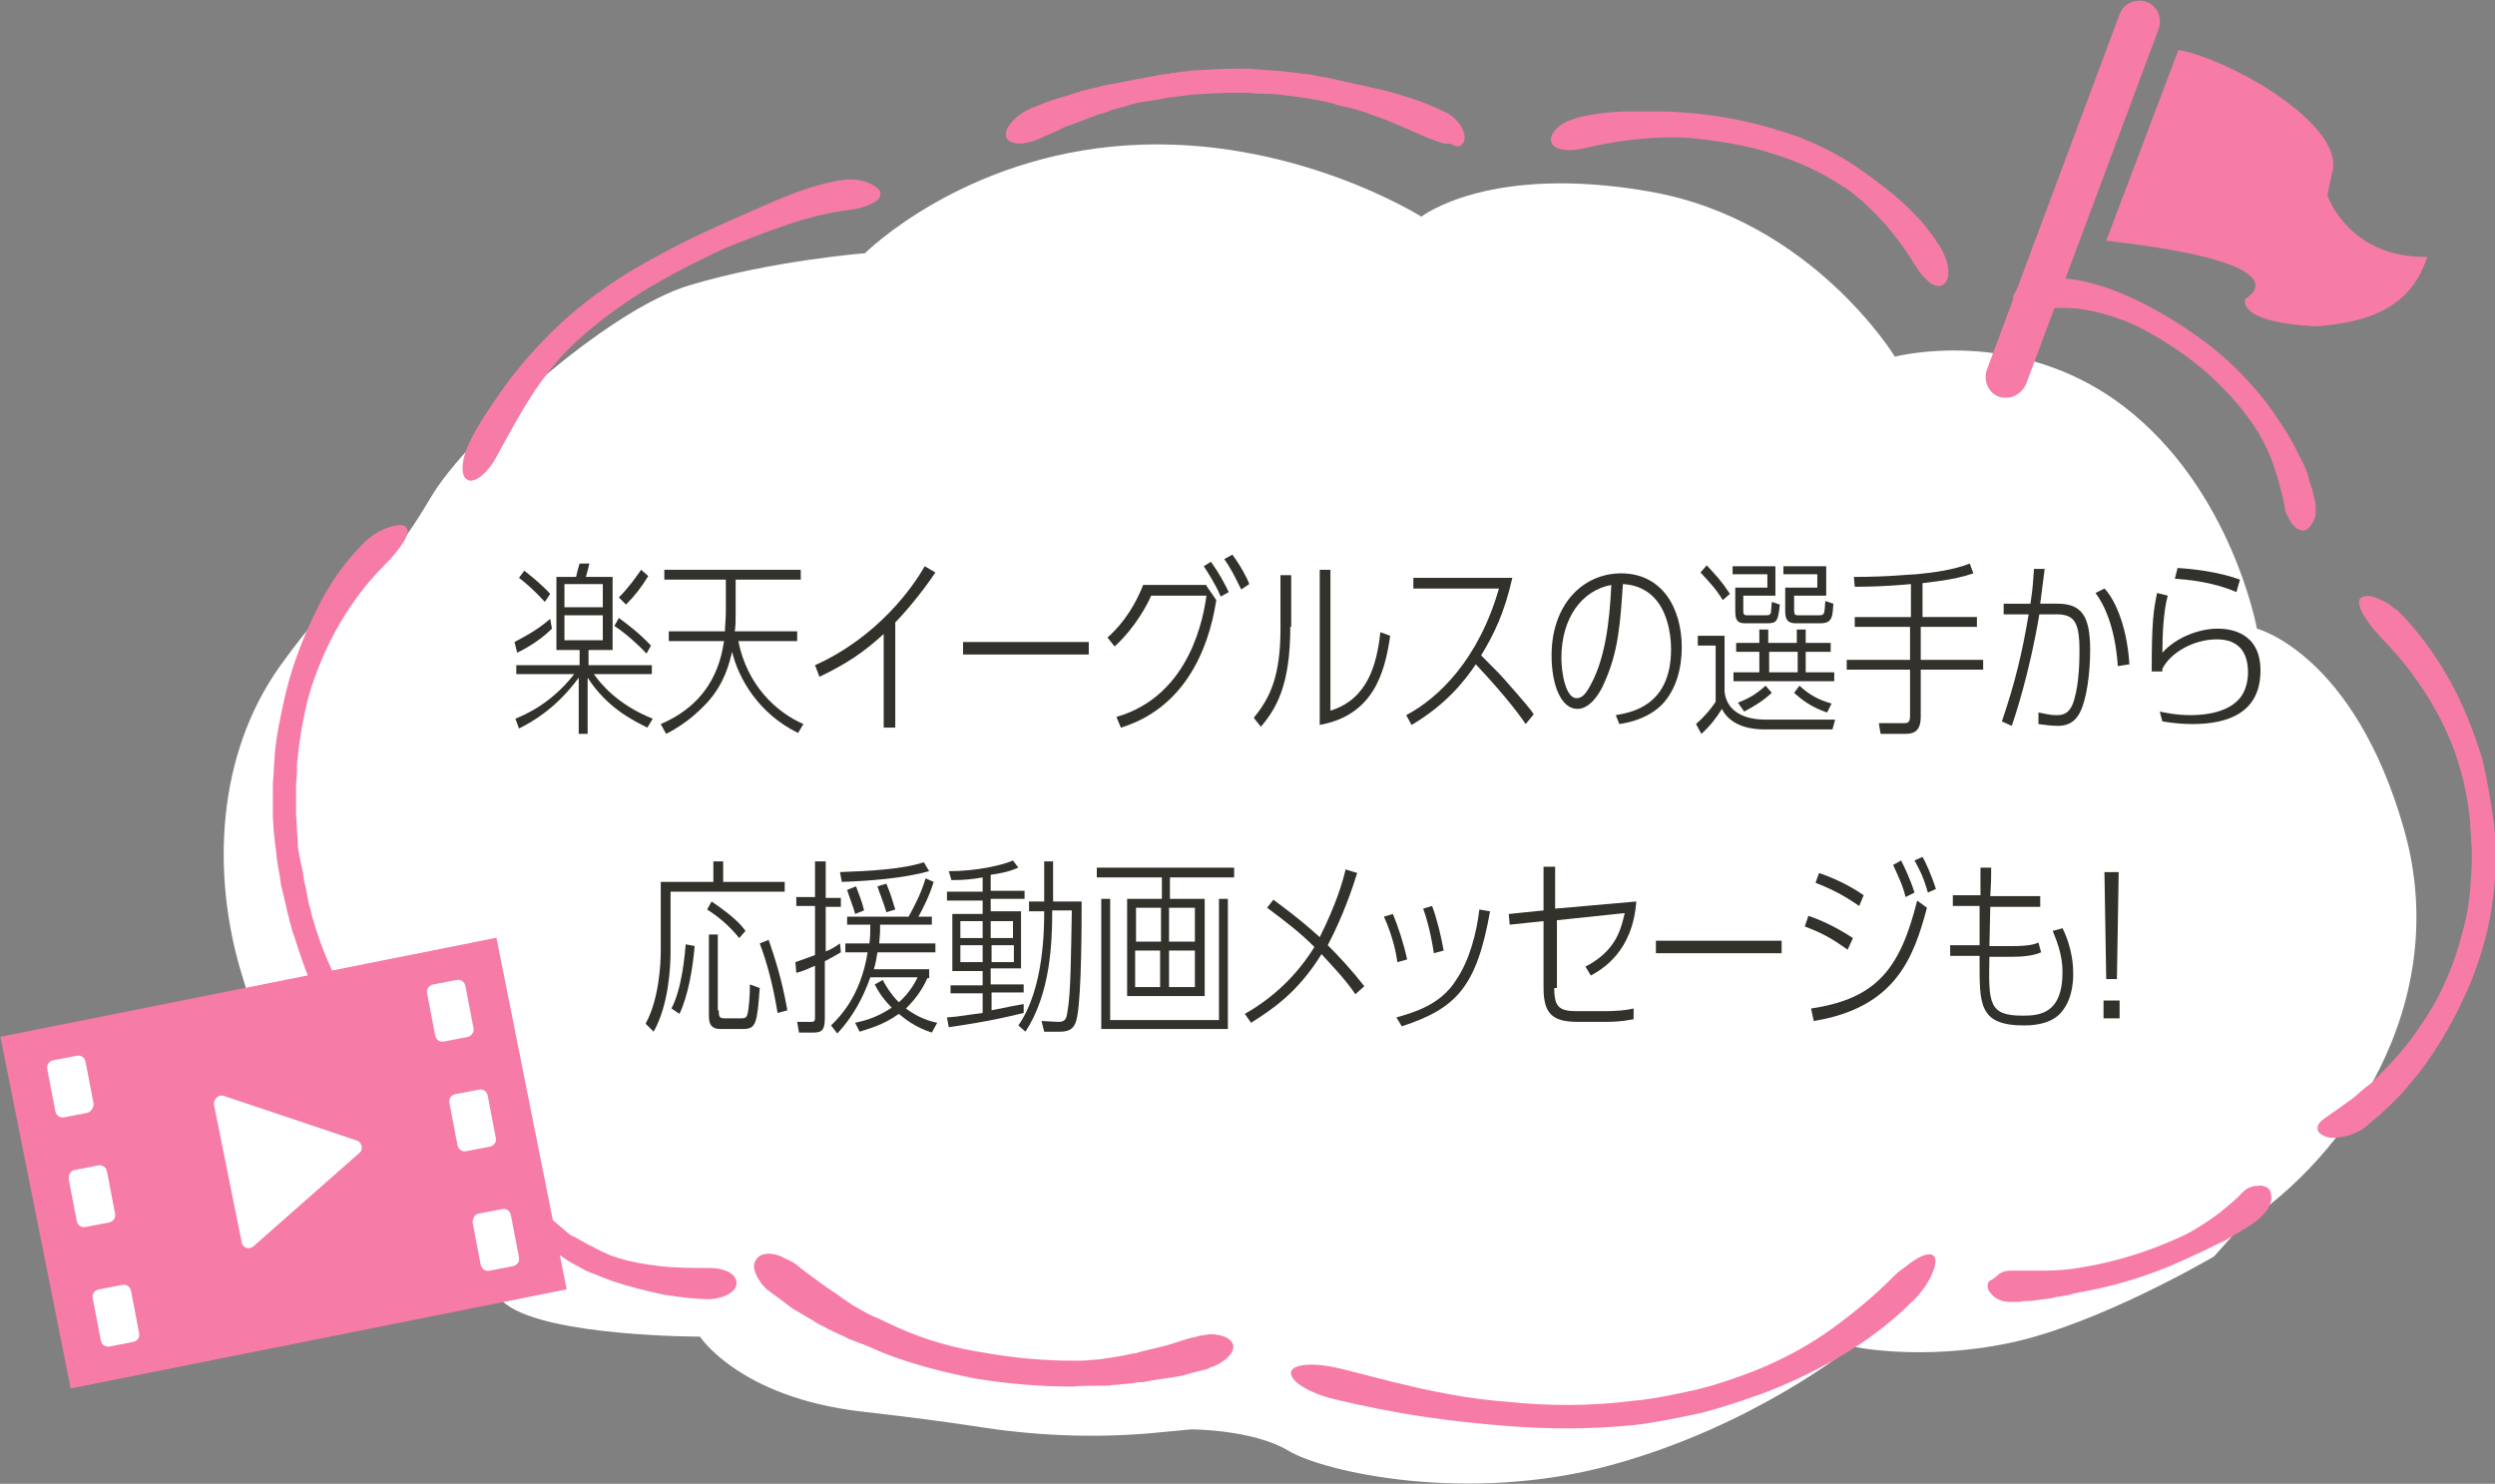 <?xml version="1.0" encoding="utf-8"?>
<!-- Generator: Adobe Illustrator 26.3.1, SVG Export Plug-In . SVG Version: 6.00 Build 0)  -->
<svg version="1.1" id="レイヤー_1" xmlns="http://www.w3.org/2000/svg" xmlns:xlink="http://www.w3.org/1999/xlink" x="0px"
	 y="0px" viewBox="0 0 279.8 166.4" style="enable-background:new 0 0 279.8 166.4;" xml:space="preserve">
<rect x="0" y="0" width="279.8" height="166.4" fill="#808080" stroke="none"/>
<style type="text/css">
	.st0{fill:#FFFFFF;}
	.st1{fill:#F77BA7;}
	.st2{fill:#33312B;}
</style>
<g>
	<path class="st0" d="M130.4,160.6c-6.7,0.7-13.4,0.5-20.1-0.5c-3.8-0.6-8.4-1.2-13.7-1.8c-13.7-1.6-18.1-8.4-18.1-8.4
		s-16.9,0-21.7-3.6c-4.8-3.6-10.1-12.5-10.1-12.5s-2-0.4-4-2c-8.4-2-12.5-12.1-15.7-22.9s-2.8-24.1,4.4-34.2s10.9-10.9,10.9-10.9
		s2-1.2,6-8S68,34.8,77.3,32S97,28.4,97,28.4s10.9-10.9,29.4-12.1s33,8,33,8s7.6-6,25.7-2.8S212.5,40,212.5,40s13.7-3.6,25.7,5.6
		c12.1,9.3,14.9,24.9,14.9,24.9s10.9,2.8,16.5,22.5s-6.8,37-18.1,44.3l-3.2,3.6c0,0-12.9,7.6-22.9,9.7s-17.7,0.4-17.7,0.4
		s-10.9,8.9-27,13.3s-32.2,0.8-36.2-1.6s-10.9-2.4-10.9-2.4L130.4,160.6z"/>
	<g>
		<g>
			<path class="st1" d="M199.4,14.6c3.1,0.9,6.1,2.3,8.8,4.1c2,1.4,4,2.9,5.7,4.5c0.8,0.8,1.6,1.6,2.2,2.4c0.3,0.4,0.6,0.8,0.9,1.2
				c0.2,0.4,0.5,0.7,0.7,1.1c0.5,0.9,0.8,1.8,0.8,2.6c0,0.8-0.3,1.3-0.7,1.5c-0.5,0.2-1,0-1.5-0.4c-0.5-0.4-1.1-1.1-1.5-1.8
				c-1.1-1.8-2.4-3.6-3.8-5.1c-0.7-0.8-1.4-1.4-2.1-2.1c-0.4-0.3-0.7-0.6-1.1-0.9c-0.3-0.3-0.7-0.5-1-0.7c-2.5-1.7-5.2-2.9-8.1-3.8
				c-2.8-0.9-5.9-1.4-8.9-1.7c-3.2-0.3-8,0.1-12,1.1c-0.9,0.2-1.7,0.3-2.4,0.2c-0.7-0.1-1.2-0.3-1.4-0.8c-0.2-0.4,0-1,0.5-1.5
				c0.5-0.6,1.4-1,2.4-1.3c1.6-0.4,3.7-0.7,5.9-0.7c1.1,0,2.3,0,3.5,0c1.2,0,2.4,0.1,3.6,0.2C193,13,196.2,13.6,199.4,14.6z"/>
			<path class="st1" d="M248,38.9c2.3,1.8,4.4,4,6.2,6.3c1.3,1.8,2.6,3.7,3.5,5.6c0.2,0.5,0.5,0.9,0.7,1.4c0.2,0.5,0.4,0.9,0.5,1.4
				s0.3,0.9,0.4,1.3c0.1,0.4,0.2,0.8,0.3,1.2c0.1,0.5,0.1,0.9,0.1,1.3c0,0.4-0.1,0.8-0.3,1.1c-0.3,0.6-0.7,1-1.1,1
				c-0.5,0-0.9-0.3-1.3-0.8c-0.2-0.3-0.3-0.6-0.5-0.9c-0.2-0.3-0.3-0.7-0.3-1.1c-0.4-1.8-0.9-3.8-1.6-5.5c-0.7-1.7-1.6-3.2-2.5-4.4
				c-1.6-2.2-3.6-4.2-5.7-5.9c-2.1-1.7-4.5-3.2-6.9-4.4c-1.3-0.6-3-1.2-4.8-1.6s-3.7-0.5-5.5-0.2c-0.4,0.1-0.8,0.1-1.1,0.1
				c-0.3,0-0.7-0.1-1-0.1c-0.6-0.1-1.1-0.4-1.3-0.8c-0.2-0.4,0-1,0.5-1.5c0.3-0.3,0.6-0.5,1-0.7c0.4-0.2,0.9-0.3,1.4-0.4
				c0.4-0.1,0.8-0.1,1.2-0.1c0.5,0,0.9,0,1.4,0c0.9,0.1,2,0.2,3,0.5c2.1,0.5,4.2,1.4,6.2,2.4C243.2,35.5,245.7,37.1,248,38.9z"/>
			<path class="st1" d="M130,8.4l0.7-0.1c0.2,0,0.4,0,0.6-0.1l2.5-0.3c1.7-0.1,3.4-0.2,5-0.2h1.3c0.4,0,0.8,0.1,1.3,0.1
				c0.8,0.1,1.7,0.1,2.5,0.2l2.5,0.3c0.4,0,0.8,0.1,1.2,0.2l1.2,0.2l0.9,0.2c0.3,0.1,0.6,0.1,0.9,0.2c0.6,0.1,1.2,0.3,1.8,0.4
				c0.6,0.1,1.2,0.3,1.8,0.4c0.6,0.1,1.2,0.3,1.7,0.4c1.1,0.3,2.2,0.7,3.2,1c1,0.4,1.8,0.7,2.6,1.1c1,0.4,2,1.2,2.4,2.3
				c0.2,0.5,0.2,1,0,1.3c-0.2,0.3-0.4,0.4-0.6,0.4c-0.3,0-0.5-0.1-0.7-0.2c-0.2-0.1-0.5-0.1-0.7-0.1c-0.2,0-0.5-0.1-0.8-0.2
				c-0.1,0-0.3-0.1-0.5-0.2c-0.1,0-0.2-0.1-0.3-0.1c-0.1,0-0.2-0.1-0.3-0.1c-2.1-0.9-4.2-1.9-6.3-2.6c-0.5-0.2-1-0.4-1.5-0.5
				c-0.5-0.2-1-0.3-1.5-0.4c-0.5-0.1-1-0.2-1.4-0.4c-0.4-0.1-0.9-0.2-1.3-0.3l-1.2-0.2c-0.4-0.1-0.8-0.1-1.2-0.2l-2.4-0.3
				c-0.8-0.1-1.6-0.1-2.4-0.1c-0.4,0-0.8-0.1-1.2-0.1h-1.2c-1.6,0-3.2,0.1-4.8,0.2l-2.4,0.3c-0.2,0-0.4,0-0.6,0.1l-0.6,0.1l-1.2,0.2
				c-0.4,0.1-0.8,0.1-1.3,0.2c-0.4,0.1-0.9,0.2-1.4,0.4s-1,0.2-1.5,0.4c-0.5,0.2-1,0.4-1.5,0.5c-0.3,0.1-0.5,0.2-0.8,0.3
				c-0.3,0.1-0.5,0.2-0.8,0.3c-0.5,0.2-1.1,0.4-1.6,0.6l-0.8,0.3c-0.3,0.1-0.5,0.3-0.8,0.4c-0.5,0.2-1.1,0.5-1.6,0.7
				c-0.4,0.2-0.9,0.4-1.3,0.5c-0.4,0.1-0.8,0.2-1.2,0.2c-0.7,0-1.3-0.2-1.5-0.6c-0.2-0.4-0.1-1,0.4-1.6c0.2-0.3,0.5-0.6,0.9-0.9
				s0.8-0.6,1.3-0.8c0.8-0.3,1.6-0.7,2.6-1c1-0.3,2-0.6,3.2-1c0.6-0.1,1.1-0.3,1.7-0.4c0.6-0.2,1.2-0.3,1.8-0.4
				c1.2-0.2,2.5-0.5,3.7-0.7L130,8.4z"/>
			<path class="st1" d="M279.6,91.8c0.1,0.5,0.1,1.1,0.2,1.7l0.1,1.7c0,1.1,0,2.2-0.1,3.4c-0.2,2.2-0.5,4.5-1.1,6.7
				s-1.3,4.3-2.3,6.4c-1.4,3.1-3.2,6.1-5.1,8.6c-0.5,0.6-1,1.2-1.5,1.8c-0.5,0.6-1,1.1-1.5,1.6c-0.5,0.5-1,0.9-1.5,1.4
				c-0.5,0.4-1,0.8-1.4,1.2c-0.6,0.5-1.3,0.8-1.9,1c-0.7,0.2-1.3,0.3-1.9,0.3c-0.6,0-1-0.2-1.3-0.4c-0.3-0.2-0.4-0.4-0.4-0.7
				c0-0.5,0.5-0.9,1.1-1.3s1.4-1,2.4-1.7c0.6-0.4,1.1-0.9,1.7-1.4l0.9-0.7l0.8-0.8c1.1-1.1,2.1-2.2,3-3.3c1.8-2.3,3.3-4.7,4.2-6.7
				c0.9-1.9,1.6-3.9,2.1-5.9c0.6-2,0.9-4.1,1-6.2c0.1-1,0.1-2.1,0.1-3.2l-0.1-1.6c0-0.5-0.1-1-0.1-1.6c-0.2-2.1-0.6-4.2-1.2-6.2
				c-0.6-2.1-1.7-4.7-3.2-7.2c-1.5-2.5-3.4-5-5.5-7.1c-0.2-0.2-0.4-0.5-0.6-0.7c-0.2-0.2-0.4-0.4-0.6-0.7c-0.3-0.4-0.6-0.9-0.9-1.3
				c-0.4-0.8-0.6-1.5-0.3-1.8s1-0.4,1.9,0c0.5,0.2,1,0.4,1.5,0.8c0.2,0.2,0.5,0.4,0.8,0.6c0.2,0.2,0.5,0.5,0.7,0.7
				c1.5,1.6,3.3,3.9,4.9,6.7s2.9,6,3.9,9.3C278.9,87.4,279.3,89.6,279.6,91.8z"/>
			<path class="st1" d="M245,138.5c1.4-0.7,2.7-1.6,3.8-2.4c1.1-0.9,2.1-1.7,2.6-2.3c0.4-0.4,0.7-0.6,1.1-0.7
				c0.2-0.1,0.4-0.1,0.6-0.1c0.2,0,0.5-0.1,0.7,0s0.4,0.1,0.6,0.3c0.2,0.2,0.3,0.5,0.3,0.8c0.1,0.7-0.3,1.5-0.8,2
				c-0.6,0.7-1.3,1.2-2,1.6c-0.3,0.2-0.7,0.4-1,0.6c-0.3,0.2-0.7,0.4-1,0.6c-0.3,0.2-0.7,0.4-1,0.5c-0.3,0.2-0.7,0.3-1,0.5
				c-0.6,0.3-1.2,0.6-1.7,0.8c-3.9,1.9-8,3.3-12.3,4.1c-0.5,0.1-1.2,0.2-1.8,0.4c-0.3,0.1-0.7,0.1-1,0.2c-0.4,0-0.7,0.1-1.1,0.2
				c-0.7,0.1-1.5,0.2-2.3,0.3c-0.4,0-0.8,0-1.2,0.1l-0.6,0c-0.2,0-0.4,0-0.6,0c-0.7,0-1.5-0.3-2-0.9c-0.3-0.3-0.4-0.6-0.4-0.9
				c0-0.3,0.1-0.5,0.3-0.6c0.2-0.1,0.4-0.2,0.6-0.4c0.2-0.1,0.3-0.3,0.5-0.4c0.3-0.2,0.7-0.3,1.2-0.3c0.4,0,1,0,1.6,0
				c0.6,0,1.3,0,2,0c1.4,0,3-0.1,4.5-0.4C237.4,141.5,241.4,140.2,245,138.5z"/>
			<path class="st1" d="M183.1,157.1c2.3-0.2,4.6-0.7,6.9-1.2c2.2-0.5,4.5-1.3,6.6-2.1c3.3-1.3,6.4-3,9-4.9c2.6-1.9,4.8-3.8,6.4-5.4
				c0.5-0.5,1-1,1.5-1.3c0.5-0.4,0.9-0.7,1.4-1c0.8-0.5,1.6-0.7,1.9-0.4c0.4,0.3,0.3,1-0.1,2c-0.2,0.5-0.5,1-0.9,1.6
				c-0.4,0.5-0.8,1.1-1.4,1.6c-2.5,2.5-5.5,4.7-8.5,6.4s-5.9,3-8.3,3.9c-2.3,0.8-4.6,1.6-7,2.2c-2.4,0.5-4.8,1-7.2,1.3
				c-4.9,0.5-9.7,0.5-14.6,0.1c-2.5-0.2-5.7-0.5-9-1c-3.4-0.5-6.9-1.2-10.2-2c-2.9-0.7-5.1-2.1-4.8-3.1c0.3-0.9,2.8-1,5.6-0.3
				c4.5,1.1,11.5,3.2,18.6,3.7C173.7,157.7,178.4,157.7,183.1,157.1z"/>
			<path class="st1" d="M110.4,151.7c3.3,0.6,6.7,0.9,10.1,0.9c0.7,0,1.3,0,1.9-0.1c0.6,0,1.3-0.1,1.9-0.2c0.6-0.1,1.2-0.2,1.8-0.3
				c0.3-0.1,0.6-0.1,0.9-0.2c0.3,0,0.6-0.1,0.9-0.2c1.1-0.3,2.2-0.5,3.2-0.8c1-0.3,1.8-0.6,2.6-0.8c0.1,0,0.3,0,0.4-0.1
				c0.1,0,0.2,0,0.4-0.1c0.2,0,0.5-0.1,0.7-0.1c0.5-0.1,0.9-0.1,1.3,0c0.8,0.1,1.4,0.4,1.7,0.9c0.3,0.5,0,1.1-0.5,1.6
				c-0.3,0.3-0.6,0.5-1.1,0.8c-0.2,0.1-0.4,0.2-0.7,0.3c-0.1,0-0.3,0.1-0.4,0.2c-0.1,0-0.3,0.1-0.4,0.1c-0.7,0.2-1.3,0.3-1.9,0.5
				s-1.3,0.3-2,0.4c-0.7,0.1-1.3,0.2-2,0.3c-0.3,0.1-0.7,0.1-1,0.2c-0.3,0-0.7,0-1,0.1c-0.7,0.1-1.3,0.1-1.9,0.2
				c-0.3,0-0.6,0-0.9,0.1c-0.3,0-0.6,0-0.9,0c-1.1,0-2.2,0-3.2,0.1c-3.6,0-7.3-0.3-10.9-0.9c-3.6-0.7-7.1-1.6-10.4-2.9
				c-0.9-0.4-1.8-0.8-2.9-1.2c-0.3-0.1-0.5-0.2-0.8-0.3c-0.3-0.1-0.5-0.3-0.8-0.4c-0.5-0.2-1.1-0.5-1.7-0.8
				c-0.3-0.2-0.6-0.3-0.8-0.4c-0.3-0.2-0.6-0.3-0.8-0.5c-0.5-0.3-1.1-0.6-1.7-1c-0.6-0.3-1.1-0.7-1.6-1.1c-0.5-0.4-1-0.7-1.5-1.1
				c-0.1-0.1-0.2-0.2-0.3-0.2c-0.1-0.1-0.2-0.2-0.3-0.3c-0.2-0.2-0.4-0.4-0.5-0.6c-0.3-0.4-0.5-0.8-0.6-1.1
				c-0.3-0.7-0.1-1.3,0.3-1.7c0.4-0.4,1.2-0.5,2-0.3c0.4,0.1,0.8,0.3,1.2,0.5c0.2,0.1,0.4,0.2,0.6,0.3c0.1,0,0.2,0.1,0.3,0.2
				c0.1,0,0.2,0.1,0.3,0.2c0.6,0.5,1.3,1,2.1,1.6c0.8,0.6,1.7,1.2,2.6,1.8c0.2,0.2,0.4,0.3,0.7,0.5c0.2,0.2,0.5,0.3,0.7,0.5
				c0.5,0.3,1.1,0.6,1.6,0.9c0.5,0.3,1.1,0.5,1.7,0.8c0.6,0.3,1.1,0.5,1.7,0.8C103.8,150.3,107.1,151.2,110.4,151.7z"/>
			<path class="st1" d="M70.4,30.6c3.2-1.9,6.4-3.6,9.8-5.1c1.2-0.6,2.5-1.1,3.8-1.7c1.2-0.5,2.4-1.1,3.7-1.6c2.4-1,4.7-1.7,6.7-2
				c1.2-0.2,2.4,0,3.2,0.4c0.4,0.2,0.7,0.4,0.9,0.6c0.2,0.2,0.3,0.5,0.2,0.7c0,0.2-0.2,0.5-0.4,0.6c-0.2,0.2-0.5,0.3-0.9,0.5
				c-0.7,0.3-1.6,0.5-2.6,0.6c-2.3,0.3-4.8,1-7.1,1.8c-2.3,0.8-4.6,1.7-6.3,2.4c-3.3,1.5-6.4,3.1-9.5,5c-3,1.9-5.8,4-8.3,6.5
				c-0.3,0.3-0.7,0.7-1,1.1c-0.2,0.2-0.3,0.4-0.5,0.6s-0.3,0.4-0.5,0.6c-0.7,0.9-1.4,1.8-2,2.8c-1.3,2-2.6,4.4-3.8,6.6
				c-1,2-2.6,3.3-3.4,2.8c-0.8-0.4-0.7-2.4,0.4-4.5c0.8-1.6,2.1-3.6,3.6-5.7c1.5-2.1,3.4-4.3,5.4-6.3C64.2,34.9,67.2,32.6,70.4,30.6
				z"/>
			<path class="st1" d="M32.5,103.4c-0.1-0.6-0.3-1.1-0.4-1.7l-0.4-1.7l-0.2-0.8c0-0.3-0.1-0.6-0.1-0.8l-0.3-1.7
				C31,96.1,31,95.6,30.9,95c-0.1-0.6-0.1-1.1-0.2-1.7l-0.1-1.7c0-0.3,0-0.6,0-0.9v-0.9v-1.7c0-0.6,0.1-1.1,0.1-1.7
				c0-0.6,0.1-1.1,0.1-1.7c0.2-2.3,0.7-4.6,1.2-6.8c0.8-3.4,2.1-6.7,3.6-9.7c1.4-2.9,3.3-5.4,4.9-7c1-1.1,2.2-1.8,3.2-2.1
				c1-0.3,1.7-0.3,1.9,0.1c0.3,0.4,0,1.1-0.5,1.8c-0.5,0.8-1.3,1.7-2.2,2.6c-2.1,2.1-4,4.8-5.4,7.4c-1.4,2.6-2.4,5.3-3,7.5
				c-0.5,2.1-0.9,4.2-1.1,6.4c-0.1,0.5-0.1,1.1-0.1,1.6c0,0.6-0.1,1.1-0.1,1.6v1.6v0.8c0,0.3,0,0.5,0,0.8l0.1,1.6
				c0,0.6,0.1,1.1,0.1,1.6c0,0.6,0.1,1.1,0.2,1.6L34,98c0,0.3,0.1,0.5,0.1,0.8l0.2,0.8l0.3,1.6c0.1,0.5,0.3,1,0.4,1.6
				c0.2,0.5,0.3,1.1,0.5,1.6c0.7,2.2,1.8,4.8,3.3,7.5c1.5,2.6,3.3,5.3,5.3,7.6c0.9,1,1.6,2,2,2.8c0.4,0.8,0.5,1.5,0.2,1.9
				c-0.3,0.3-1,0.3-1.9-0.2c-0.9-0.4-1.9-1.3-2.9-2.4c-1.5-1.8-3.2-4.2-4.7-7.1c-1.5-2.9-2.8-6.2-3.8-9.5
				C32.8,104.6,32.7,104,32.5,103.4z"/>
			<path class="st1" d="M67.7,143.3l-1-0.4l-0.5-0.2l-0.5-0.2c-0.3-0.2-0.6-0.3-0.9-0.5c-0.6-0.3-1.3-0.7-1.8-1.1
				c-0.3-0.2-0.6-0.4-0.9-0.6l-0.8-0.6c-2.2-1.7-4.1-4-5.5-6.3c-2.2-3.6-4-7.4-4.9-10c-0.6-1.6-0.2-3.1,0.7-3.4
				c0.9-0.3,2,0.8,2.6,2.3c0.6,1.8,1.2,3.7,1.8,5.3c0.6,1.7,1.3,3.2,2,4.4c1.3,2.1,3,4.1,4.9,5.6l0.7,0.6c0.2,0.2,0.5,0.4,0.8,0.5
				c0.5,0.3,1.1,0.6,1.6,0.9c0.3,0.1,0.6,0.3,0.8,0.4l0.4,0.2l0.4,0.2l0.9,0.4l0.9,0.3c1.3,0.4,2.9,0.7,4.7,0.9
				c1.8,0.2,3.7,0.2,5.5,0.2c1.6,0,2.9,0.6,3,1.6c0.1,1-1.3,1.8-3,1.9c-1.4,0-3.2-0.2-5.1-0.5c-1.9-0.4-4-0.9-6-1.6L67.7,143.3z"/>
		</g>
	</g>
	<g>
		<g>
			<path class="st2" d="M72.6,81.6c-1.6-0.8-4.5-2.2-6.7-5.6v6.3h-1v-6.3c-2.5,3.4-5.1,4.9-6.7,5.7l-0.4-1.1c1.2-0.5,4-1.7,6.6-5
				h-6.5v-1h7.1v-1.7h-2.6v-8.2h2.2c0.1-0.5,0.3-1.2,0.4-1.5l1.1,0c-0.1,0.3-0.1,0.5-0.4,1.5h3v8.2h-2.7v1.7h7.1v1h-6.5
				c0.7,1,2.6,3.4,6.6,5L72.6,81.6z M57.7,72c0.5-0.3,2.3-1.1,4-2.6l0.2,1.1c-1.5,1.5-3.3,2.4-3.9,2.7L57.7,72z M61.1,67.5
				c-1.2-1.3-2-2-2.9-2.7l0.6-0.8c1,0.8,2.1,1.7,2.9,2.6L61.1,67.5z M67.6,68.1v-2.6h-4.3v2.6H67.6z M63.3,69v2.8h4.3V69H63.3z
				 M72.5,73.3c-0.9-1-2.5-2.4-3.6-3.1l0.5-0.9c0.8,0.6,2.2,1.6,3.6,3.1L72.5,73.3z M69.4,67c1.2-1.2,2-2.4,2.5-3.1l0.8,0.7
				c-0.8,1.3-1.5,2.2-2.5,3.2L69.4,67z"/>
			<path class="st2" d="M89.5,82.2C85,80,82.8,76,82.1,73.1c-0.3,1.2-0.8,3.5-2.8,5.7c-0.5,0.5-2,2.2-4.6,3.5l-0.6-1.1
				c6.1-2.6,6.8-7.6,7.1-9.3H75v-1.1h6.3c0-0.6,0.1-1.4,0.1-2.2v-3.6h-6.9v-1.1h15.3v1.1h-7.3v3.6c0,1,0,1.6-0.1,2.2h7v1.1h-6.6
				c1,5,4.3,8,7.3,9.3L89.5,82.2z"/>
			<path class="st2" d="M100.4,81.6h-1.3V71.1c-2.3,2.1-4.1,3.3-7.2,4.8l-0.5-1.3c7.1-3.2,11-8.8,12.3-11.1l1.2,0.7
				c-1.6,2.4-3.6,4.7-4.5,5.6V81.6z"/>
			<path class="st2" d="M122.1,72v1.4H108V72H122.1z"/>
			<path class="st2" d="M135.3,65.7l1.1,1.6c-0.9,5.9-3.8,12.2-10.7,14.3l-0.5-1.2c8.4-2.4,9.8-11.5,10.1-13.6h-6.2
				c-0.4,0.9-1.7,3.5-4.1,5.7l-0.8-1c0.9-0.8,2.7-2.6,4-5.9H135.3z M136.9,66.9c-0.7-1.6-1.4-2.6-1.9-3.4l0.8-0.5
				c1,1.4,1.5,2.4,2,3.4L136.9,66.9z M139.2,66.1c-0.3-0.5-0.8-1.8-1.9-3.4l0.9-0.5c0.9,1.2,1.7,2.7,1.9,3.3L139.2,66.1z"/>
			<path class="st2" d="M144.7,70.3c0,6.6-1.6,9.2-3.3,11.2l-0.8-1c1.8-2.2,3-4.6,3-10v-6h1.2V70.3z M155.9,71.3
				c-0.6,4.2-1.9,8.9-7.9,10V63.9h1.2v15.8c4.2-1.3,5.2-5.2,5.6-8.8L155.9,71.3z"/>
			<path class="st2" d="M171.1,81.2c-0.4-0.6-2.1-3-5.6-6.7c-1.2,1.8-3.3,4.5-7.2,6.8l-0.6-1.1c3.6-1.9,8.1-6.2,10.4-14.2h-9.6v-1.2
				h11.1c-0.9,4-2.1,6.4-3.5,8.7c1.6,1.6,2.2,2.2,2.8,2.9c2.2,2.5,2.7,3.1,3.1,3.7L171.1,81.2z"/>
			<path class="st2" d="M181.2,80.2c1.7-0.3,6.2-1,6.2-7.4c0-1.4-0.3-7-5.4-7.3c-0.3,4.4-0.5,7.6-2.1,11.1c-0.5,1.2-1.6,2.9-3,2.9
				c-1.8,0-2.9-2.6-2.9-6c0-5.7,3.5-9.2,7.8-9.2c4.6,0,6.8,3.9,6.8,8.3c0,2.3-0.6,4.7-2.2,6.4c-0.7,0.7-2.1,1.8-4.8,2.2L181.2,80.2z
				 M175.1,73.8c0,1.7,0.5,4.5,1.7,4.5c0.6,0,1-0.5,1.3-1c1.9-3.1,2.4-7.5,2.6-11.7C177.4,66.2,175.1,69.3,175.1,73.8z"/>
			<path class="st2" d="M190.2,81.2c1-0.9,1.6-1.6,2.2-2.5v-6.3h-2v-1.1h3v6.3c0.4,3.1,3.9,3.1,4.6,3.1h7.8l-0.3,1.1h-7.7
				c-1.3,0-3.7-0.3-4.7-2.3c-0.6,1-1.4,2-2.3,2.8L190.2,81.2z M193.2,67.3c-0.8-1.3-1.4-1.9-2.5-3.1l0.7-0.8
				c1.2,1.3,1.6,1.7,2.6,3.2L193.2,67.3z M199.1,63.5v3.3h-3.6v1.6c0,0.4,0,0.6,0.4,0.6h2.2c0.2,0,0.4,0,0.5-0.3
				c0-0.1,0.1-1.1,0.1-1.2l0.9,0.3c-0.2,1.8-0.3,2.1-1.4,2.1h-2.5c-0.9,0-1.1-0.4-1.1-1.4v-2.6h3.6v-1.5h-3.9v-0.9H199.1z
				 M197.3,70.6h1v1.5h3.2v-1.5h1v1.5h2.8v1h-2.8v2.3h3.2v1h-11.3v-1h2.9v-2.3h-2.6v-1h2.6V70.6z M194.9,78.8c1.3-0.5,2.1-1,3.1-1.9
				l0.7,0.8c-1,0.9-1.8,1.4-3.1,2.1L194.9,78.8z M198.4,73.1v2.3h3.2v-2.3H198.4z M204.8,63.5v3.3h-3.6v1.6c0,0.5,0.1,0.6,0.4,0.6
				h2.4c0.6,0,0.6-0.1,0.7-1.6l0.9,0.3c-0.1,1.5-0.1,2.2-1.5,2.2h-2.7c-1,0-1.2-0.5-1.2-1.4v-2.6h3.6v-1.5H200v-0.9H204.8z
				 M204.9,79.9c-1.2-0.4-2.4-1-3.7-2.2l0.6-0.8c1.2,1.1,2.2,1.6,3.6,2L204.9,79.9z"/>
			<path class="st2" d="M215.4,69.2h6.3v1.1h-6.3V74h7v1.1h-7v5.3c0,1.8-1,1.9-1.8,1.9h-2.7l-0.2-1.2l2.7,0c0.5,0,0.8,0,0.8-0.8
				v-5.2h-7.1V74h7.1v-3.7H208v-1.1h6.3v-3.7c-3.2,0.3-5.2,0.3-6.3,0.3l-0.1-1.1c3.9,0,6.4-0.3,7-0.3c2.1-0.2,4.2-0.5,6-1.2l0.4,1.1
				c-2.3,0.8-5.1,1-5.7,1.1V69.2z"/>
			<path class="st2" d="M229.3,63.8c-0.2,1.4-0.2,1.7-0.5,3.9h1.9c2.7,0,3.7,1.3,3.7,5.2c0,2.6-0.4,5.5-1.1,6.9
				c-0.7,1.5-1.9,1.6-2.5,1.6c-0.7,0-1.5-0.1-2.2-0.2v-1.3c0.6,0.1,1.2,0.3,2,0.3c0.6,0,1.5,0,2-1.7c0.6-2,0.6-4.7,0.6-5.6
				c0-3.4-0.7-4.1-3-4l-1.5,0c-1.1,6.6-2.8,11.7-3.1,12.5l-1.1-0.5c1.5-4.4,2.3-7.8,3-12l-2.8,0v-1.2h3c0.3-1.9,0.3-2.6,0.4-3.9
				L229.3,63.8z M237.5,74.7c-0.3-4.5-1.6-7-2.5-8.2l1-0.5c0.9,0.9,2.5,3.7,2.8,8.5L237.5,74.7z"/>
			<path class="st2" d="M242.2,79.8c0.5,0.1,1.8,0.4,3.4,0.4c0.7,0,3.8,0,5.4-1.7c1-1,1.1-2.5,1.1-3.1c0-2.2-1-3.7-3.5-3.7
				c-2.6,0-5.2,1.5-6.1,3.3v0.3h-1.2c0-5.6,0.2-6.8,0.6-8.8l1.2,0.3c-0.5,1.8-0.6,4.6-0.6,6.4c1.5-1.7,4.1-2.7,6.2-2.7
				c1.4,0,4.8,0.4,4.8,4.7c0,4.7-3.6,6-7.6,6c-1.1,0-2.3-0.1-3.4-0.3L242.2,79.8z M250.8,66.4c-2.8-1.2-5.6-1.4-6.9-1.5l0.3-1.2
				c1.7,0.1,4.5,0.4,7,1.3L250.8,66.4z"/>
			<path class="st2" d="M88,98.9v1.1H75.2v6.7c0,1.7-0.2,6-1.9,9l-0.9-0.9c1.5-2.7,1.7-6.7,1.7-8.1v-7.8H80v-2.3h1.1v2.3H88z
				 M75.3,113.1c1.2-2.3,1.5-6.1,1.6-7.2l1,0.2c-0.2,2.4-0.7,5.5-1.7,7.6L75.3,113.1z M82.9,105.2c-1.2-1.5-2.5-2.5-3.6-3.2l0.5-0.9
				c2.5,1.7,3.3,2.6,3.8,3.3L82.9,105.2z M80.6,113.3c0,0.7,0.1,0.9,0.6,0.9h1.9c0.3,0,0.6,0,0.7-0.4c0.2-0.6,0.3-2.3,0.3-3.4
				l1.1,0.4c-0.3,4-0.4,4.6-1.9,4.6h-2.5c-1.3,0-1.3-0.9-1.3-1.7v-8.9h1V113.3z M87.2,113.6c-0.5-3.1-1.2-5.7-2-7.8l1-0.4
				c0.6,1.8,1.4,4,2.1,7.9L87.2,113.6z"/>
			<path class="st2" d="M91.6,96.6h1v4.1h1.7v1h-1.7v5c0.5-0.2,0.9-0.4,1.6-0.9l0.1,1c-0.9,0.5-1.2,0.7-1.8,1v6.4
				c0,1.4-0.4,1.6-1.3,1.6h-1.6l-0.2-1.2l1.5,0c0.5,0,0.5-0.1,0.5-0.7v-5.6c-0.9,0.4-1.3,0.6-2.1,0.8l-0.1-1.2
				c0.8-0.3,1.2-0.4,2.2-0.8v-5.5h-2.1v-1h2.1V96.6z M104,109.7c-0.7,1.6-1.7,2.7-2.4,3.4c0.8,0.6,2,1.3,3.5,1.6l-0.6,1.1
				c-1.9-0.6-3.1-1.6-3.7-2.1c-1.8,1.3-3.5,1.7-4.4,2l-0.5-1c1.4-0.3,2.6-0.7,4.1-1.7c-1.2-1.2-1.7-2.2-1.9-2.6l0.9-0.5
				c0.2,0.4,0.8,1.5,1.8,2.5c0.8-0.7,1.6-1.7,2.1-2.8h-5.3c-0.8,2.3-2,4.5-3.7,6.3l-0.7-0.9c0.9-0.9,3.3-3.2,4.1-8.2h-2.5v-1h2.7
				c0.1-0.8,0.1-1.3,0.1-2.1h-2.6v-0.9h6.9c0.7-1.3,1.4-2.6,1.9-4.3l0.9,0.4c-0.4,1.4-1.2,3-1.7,3.9h1.5v0.9h-5.8c0,0.7,0,1-0.1,2.1
				h6.3v1h-6.5c-0.1,0.7-0.2,1.2-0.4,1.9h6.2V109.7z M104.2,97.7c-2.9,0.8-6.7,1.1-9.8,1.2l-0.2-1.1c3-0.1,7-0.3,9.4-1.1L104.2,97.7
				z M95.9,102.5c-0.2-0.8-0.7-2-0.9-2.7l1-0.4c0.4,1.1,0.7,1.8,0.9,2.7L95.9,102.5z M99.4,102.3c-0.3-1.1-0.9-2.5-1-2.9l1-0.3
				c0.5,1.2,0.7,1.9,1,2.9L99.4,102.3z"/>
			<path class="st2" d="M111.2,110.4h3.6v0.9h-3.6v2c1.9-0.4,2.5-0.5,3.6-0.7v1c-1.7,0.4-3.6,0.9-8.4,1.6l-0.2-1.1
				c1.5-0.1,2.3-0.3,4-0.5v-2.2h-3.6v-0.9h3.6v-1.6h-3.4v-6.4h3.4V101h-4V100h4v-1.6c-1.2,0.2-1.9,0.3-3.5,0.3l-0.3-1
				c3.2,0,6.1-0.7,7.2-1.2l0.6,0.8c-1.1,0.5-2.3,0.7-3.1,0.8v1.8h3.8v0.9h-3.8v1.4h3.4v6.4h-3.4V110.4z M110.2,103.3h-2.5v1.9h2.5
				V103.3z M107.7,106v1.9h2.5V106H107.7z M113.6,105.2v-1.9h-2.5v1.9H113.6z M111.2,107.9h2.5V106h-2.5V107.9z M114.2,115
				c2.9-4.1,2.9-11,2.9-12.8h-1.7v-1.1h1.7v-4.5h1v4.5h3.2c0,2.2,0,10.3-0.5,12.9c-0.2,1.2-0.7,1.7-1.9,1.7h-1.8l-0.3-1.2l1.9,0.1
				c0.7,0,0.9-0.3,1-1.1c0.4-2.1,0.4-6.5,0.5-11.4h-2.2c0,3.7-0.2,9.3-3,13.6L114.2,115z"/>
			<path class="st2" d="M130.2,98.4H123v-1.1h15.4v1.1h-7.2v2.4h3.9v10.9h-8.7v-10.9h3.9V98.4z M136.7,114.4v-13.6h1v14.6h-14.2
				v-14.6h1v13.6H136.7z M130.2,101.8h-2.8v3.8h2.8V101.8z M127.3,106.6v4.1h2.8v-4.1H127.3z M134,105.6v-3.8h-2.9v3.8H134z
				 M131.1,110.7h2.9v-4.1h-2.9V110.7z"/>
			<path class="st2" d="M152,111.5c-1.2-1.8-3.1-3.7-3.8-4.5c-2.7,4.4-5.7,6.3-7.9,7.7l-0.7-1c3.2-1.8,5.9-4.4,7.8-7.5
				c-1.6-1.6-2.9-2.6-5.3-4.4l0.7-0.9c0.8,0.6,2.9,2.1,5.2,4.2c1.9-3.8,2.6-6.3,2.9-7.6l1.3,0.4c-0.4,1.3-1.5,4.7-3.3,8.1
				c1.3,1.3,2.7,2.8,4.1,4.6L152,111.5z"/>
			<path class="st2" d="M156.7,107.9c-0.1-0.9-0.5-2.9-1.5-5.1l1-0.3c0.6,1.4,1.3,3.6,1.6,5.1L156.7,107.9z M156.6,114.1
				c1.7-0.5,4.9-1.3,6.7-4.2c1.5-2.2,2.3-5.3,2.6-7.9l1.2,0.2c-1.5,8.5-3.8,10.9-9.9,12.9L156.6,114.1z M160.8,106.9
				c-0.4-2.6-0.9-4.2-1.2-5l1-0.3c0.5,1.3,1,3.3,1.3,5L160.8,106.9z"/>
			<path class="st2" d="M174.3,110.8c0,2.2,0.6,2.6,2.6,2.6h3c1.3,0,2.5-0.1,3.3-0.3l0,1.2c-0.6,0.1-1.4,0.3-3.2,0.3h-3
				c-2.8,0-3.9-0.8-3.9-3.8v-7.5l-3.8,0.4l-0.1-1.2l3.9-0.4v-4.9h1.3v4.7l9.1-0.8c-0.4,5.6-3.8,7.6-5.1,8.3l-0.6-1
				c3.5-1.8,4-4.3,4.4-6l-7.6,0.8V110.8z"/>
			<path class="st2" d="M199.8,105.5v1.4h-14.1v-1.4H199.8z"/>
			<path class="st2" d="M207.2,106.5c-1.7-1.2-2.7-1.8-4.8-2.6l0.4-1.2c1.1,0.4,2.7,1,5,2.5L207.2,106.5z M216.1,101.8
				c-1.5,5.6-3.5,11.2-12.7,12.7l-0.3-1.4c7.4-1.1,10-4.5,11.9-12.1L216.1,101.8z M208.5,101.6c-0.9-0.6-2.3-1.6-4.9-2.6l0.4-1.1
				c2.6,0.9,4.3,2,5,2.5L208.5,101.6z M213.7,100.6c-0.3-1.3-0.9-2.5-1.4-3.6l0.9-0.5c0.3,0.6,1,2,1.5,3.6L213.7,100.6z
				 M216.2,100.1c-0.5-1.8-1-2.7-1.5-3.6l0.9-0.4c0.3,0.5,1,2,1.5,3.6L216.2,100.1z"/>
			<path class="st2" d="M222.1,97.3h1.2c0,1.2,0,1.6-0.1,3.2h5.6v1.2h-5.6c0,0.7-0.1,3.8-0.1,4.4h2.5c1.9,0,2.6-0.2,3-0.4l0.3,1.1
				c-0.9,0.4-2.2,0.5-3.2,0.5l-2.6,0c-0.1,5.2-0.1,6.6,3.7,6.6c1.8,0,4.5-0.1,4.5-4.9c0-2-0.7-3.6-1.1-4.6l1.1-0.3
				c1.2,2.4,1.2,4.6,1.2,5.1c0,2.3-0.7,3.6-1.4,4.4c-0.8,0.9-2.2,1.4-4.1,1.4c-5.1,0-5-2.4-5-7.2v-0.6h-3.3V106h3.3l0-4.4H219v-1.2
				h3.1L222.1,97.3z"/>
			<path class="st2" d="M237.7,112.2v2h-1.8v-2H237.7z M237.6,97.8l-0.2,12h-1.2l-0.2-12H237.6z"/>
		</g>
	</g>
	<g>
		<path class="st1" d="M244.3,5.6c5.7,1,19,8.5,17.2,13.9l-0.5,2.4c0,0,2.4,7.1,11.2,6.9c-1.8,5.7-6.6,7.4-12.6,7.8
			c-9-0.5-7.8-3.1-7.8-3.1s7.4-3.9-15.6-6.5L244.3,5.6z"/>
		<path class="st1" d="M225,44.6c-0.3,0-0.5,0-0.8-0.1c-1.2-0.4-1.8-1.8-1.4-3l14.9-39.9c0.4-1.2,1.8-1.8,3-1.4
			c1.2,0.4,1.8,1.8,1.4,3l-14.9,39.9C226.8,44,225.9,44.6,225,44.6z"/>
	</g>
	<g>
		
			<rect x="3.4" y="110.3" transform="matrix(0.981 -0.196 0.196 0.981 -24.907 8.736)" class="st1" width="56.7" height="40.2"/>
		<g>
			<path class="st0" d="M9.8,124.8l-2.6,0.5c-0.5,0.1-0.9-0.2-1-0.7l-0.9-4.7c-0.1-0.5,0.2-0.9,0.7-1l2.6-0.5c0.5-0.1,0.9,0.2,1,0.7
				l0.9,4.7C10.5,124.2,10.2,124.7,9.8,124.8z"/>
			<path class="st0" d="M8.4,131.2l2.6-0.5c0.5-0.1,0.9,0.2,1,0.7l0.9,4.7c0.1,0.5-0.2,0.9-0.7,1l-2.6,0.5c-0.5,0.1-0.9-0.2-1-0.7
				l-0.9-4.7C7.7,131.7,7.9,131.3,8.4,131.2z"/>
			<path class="st0" d="M11.1,144.6l2.6-0.5c0.5-0.1,0.9,0.2,1,0.7l0.9,4.7c0.1,0.5-0.2,0.9-0.7,1l-2.6,0.5c-0.5,0.1-0.9-0.2-1-0.7
				l-0.9-4.7C10.3,145.1,10.6,144.7,11.1,144.6z"/>
			<path class="st0" d="M27.1,139.3L24,123.9c-0.1-0.6,0.5-1.2,1.1-1l14.9,5c0.6,0.2,0.8,1,0.3,1.4l-11.8,10.4
				C28,140.2,27.2,140,27.1,139.3z"/>
			<path class="st0" d="M52.4,116.3l-2.6,0.5c-0.5,0.1-0.9-0.2-1-0.7l-0.9-4.7c-0.1-0.5,0.2-0.9,0.7-1l2.6-0.5
				c0.5-0.1,0.9,0.2,1,0.7l0.9,4.7C53.2,115.7,52.9,116.2,52.4,116.3z"/>
			<path class="st0" d="M51.1,122.7l2.6-0.5c0.5-0.1,0.9,0.2,1,0.7l0.9,4.7c0.1,0.5-0.2,0.9-0.7,1l-2.6,0.5c-0.5,0.1-0.9-0.2-1-0.7
				l-0.9-4.7C50.3,123.2,50.6,122.8,51.1,122.7z"/>
			<path class="st0" d="M53.7,136.1l2.6-0.5c0.5-0.1,0.9,0.2,1,0.7l0.9,4.7c0.1,0.5-0.2,0.9-0.7,1l-2.6,0.5c-0.5,0.1-0.9-0.2-1-0.7
				l-0.9-4.7C53,136.6,53.3,136.1,53.7,136.1z"/>
		</g>
	</g>
</g>
</svg>
